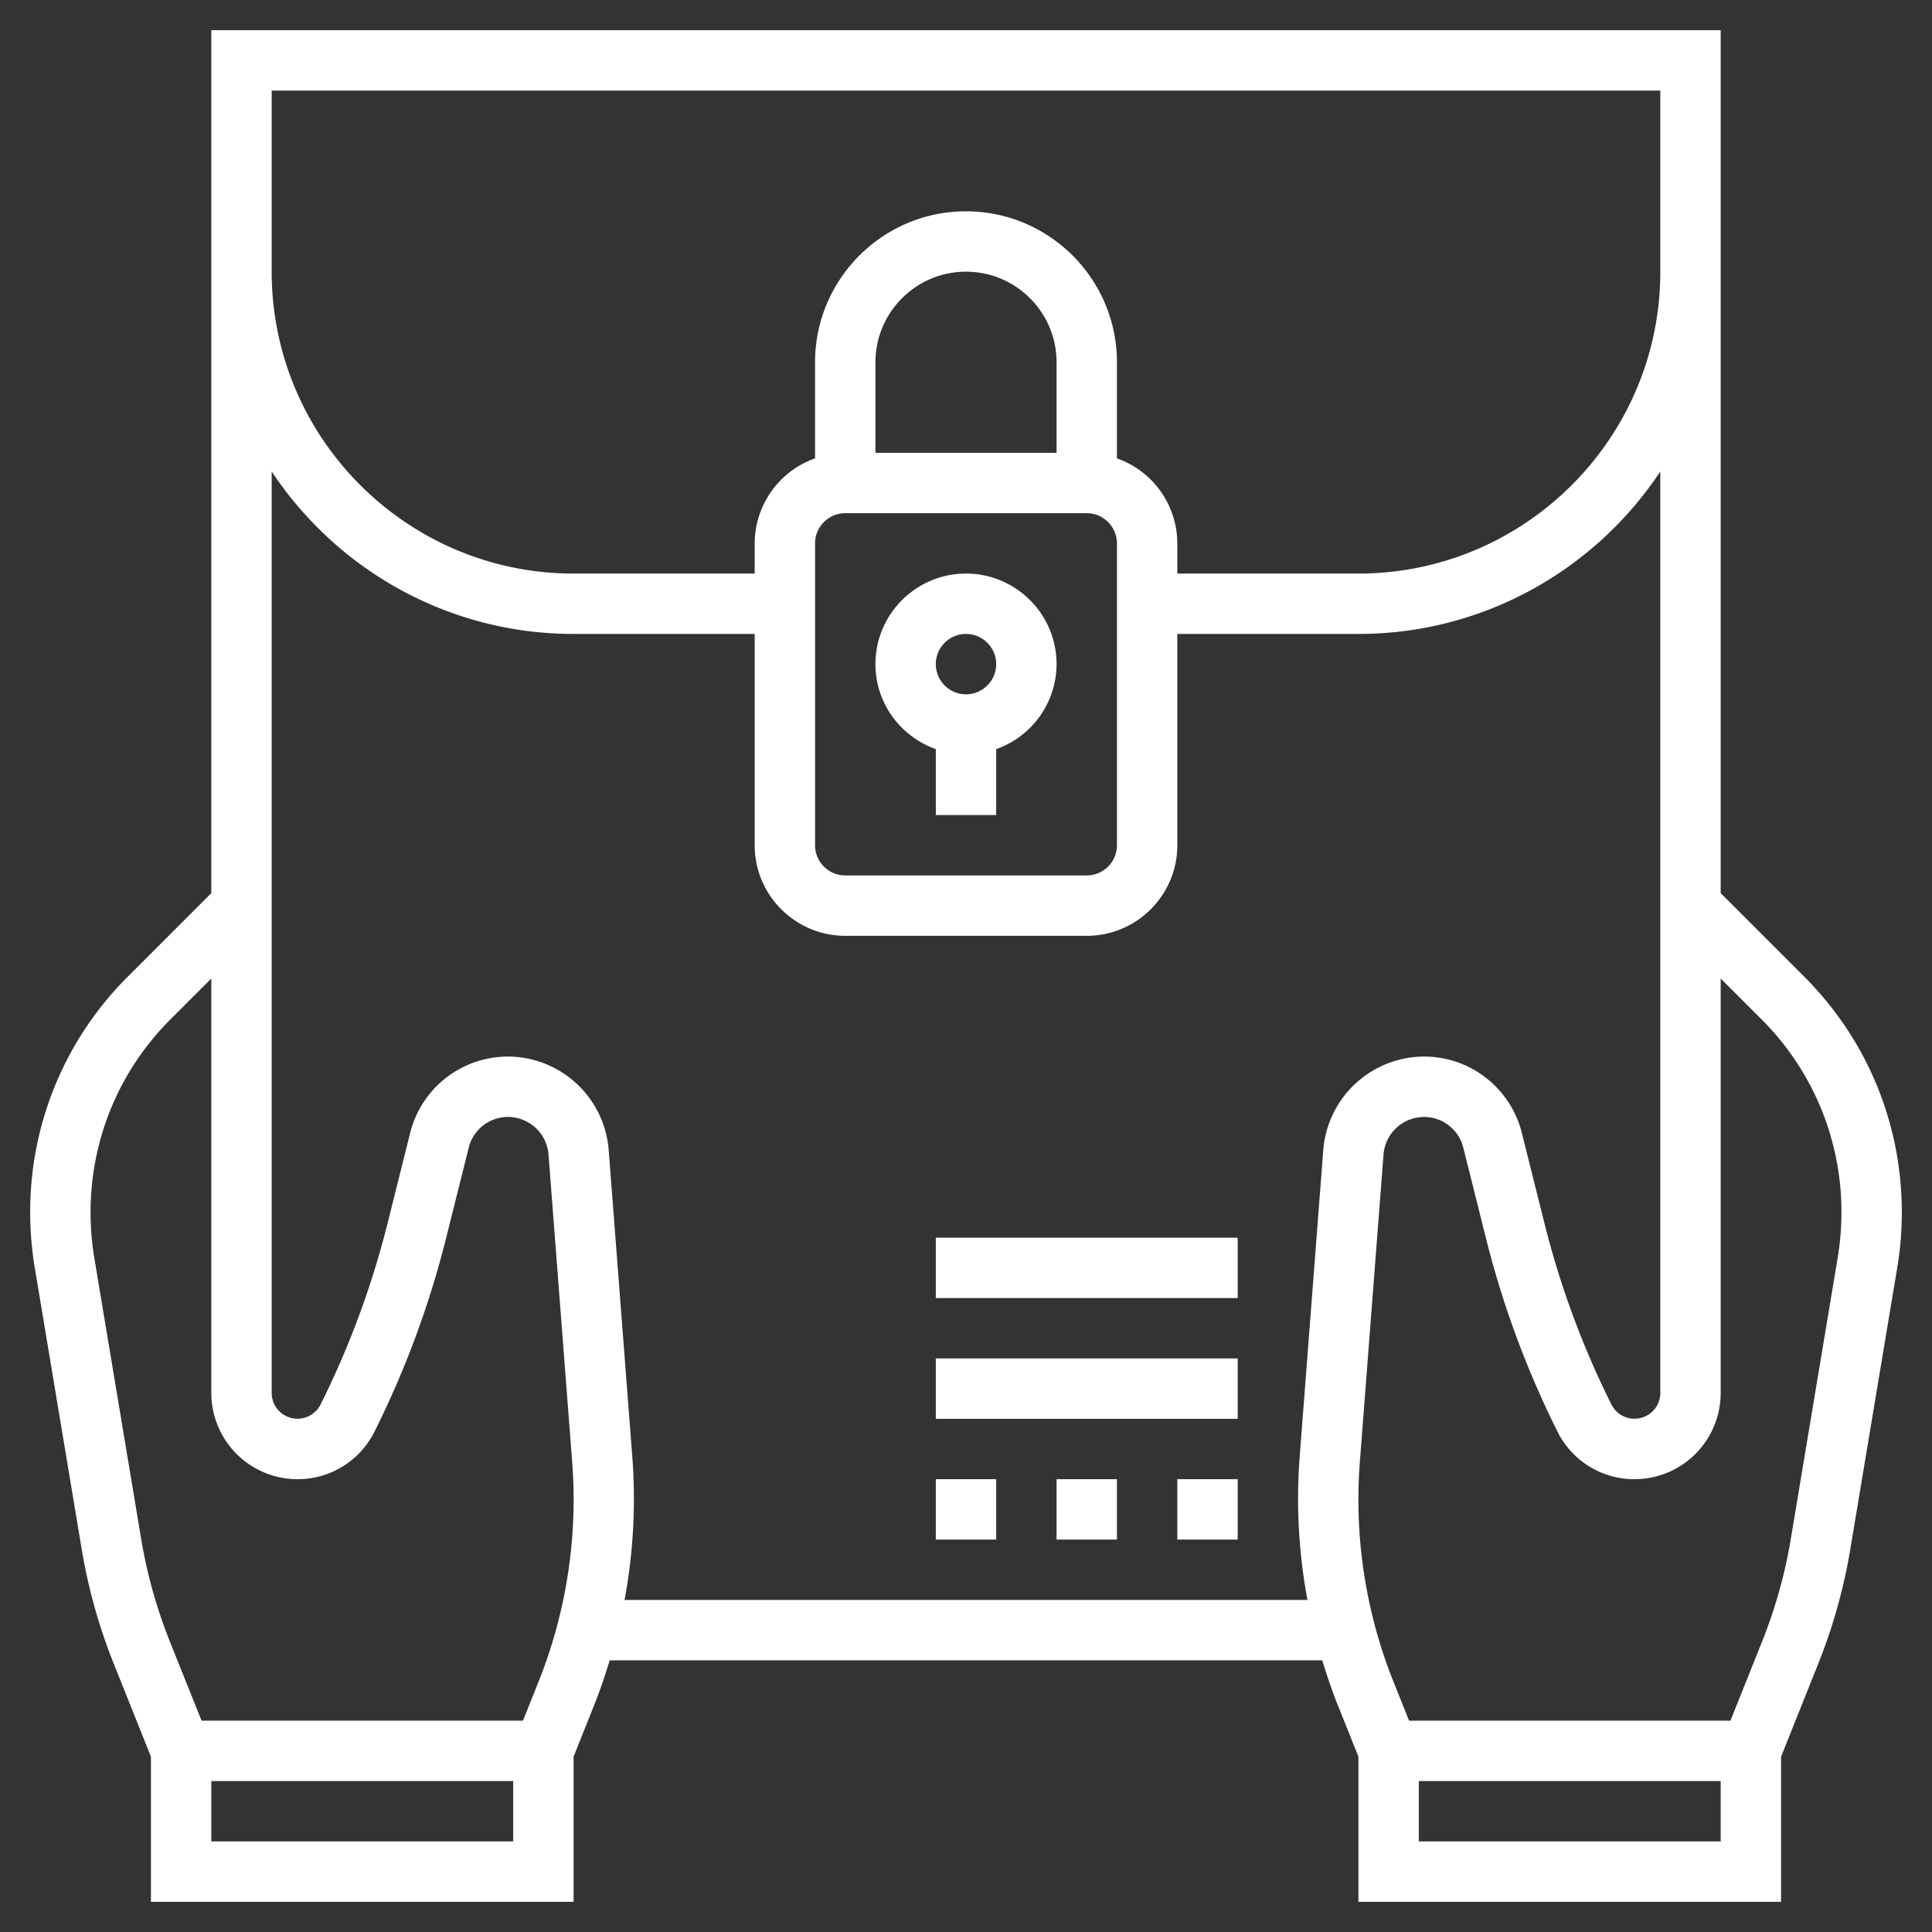 <svg xmlns="http://www.w3.org/2000/svg" version="1.1" xmlns:xlink="http://www.w3.org/1999/xlink" width="512" height="512" x="0" y="0" viewBox="0 0 64 64" style="enable-background:new 0 0 512 512" xml:space="preserve"><rect x="0" y="0" width="64" height="64" fill="#333333" stroke="none"/><g><path d="M59.76 32.346 57 29.586V1H7v28.586l-2.76 2.76A10.985 10.985 0 0 0 1 40.167c0 .606.051 1.218.15 1.818l1.556 9.332a18.318 18.318 0 0 0 1.061 3.792L5 58.193V63h14v-4.807l.689-1.725c.193-.483.357-.974.508-1.468h23.604c.151.494.315.984.508 1.467L45 58.193V63h14v-4.807l1.233-3.083a18.318 18.318 0 0 0 1.061-3.792l1.556-9.333c.1-.6.15-1.211.15-1.818 0-2.954-1.15-5.732-3.24-7.821zM9 3h46v6c0 5.514-4.486 10-10 10h-6v-1a2.996 2.996 0 0 0-2-2.816V12c0-2.757-2.243-5-5-5s-5 2.243-5 5v3.184A2.996 2.996 0 0 0 25 18v1h-6C13.486 19 9 14.514 9 9zm26 12h-6v-3c0-1.654 1.346-3 3-3s3 1.346 3 3zm-7 2h8c.551 0 1 .449 1 1v10c0 .551-.449 1-1 1h-8c-.551 0-1-.449-1-1V18c0-.551.449-1 1-1zM17 61H7v-2h10zm.833-5.275L17.323 57H6.677l-1.054-2.633a16.39 16.39 0 0 1-.945-3.378l-1.556-9.332A9.292 9.292 0 0 1 3 40.167c0-2.42.942-4.696 2.654-6.407L7 32.414v13.732A2.857 2.857 0 0 0 9.854 49a2.84 2.84 0 0 0 2.553-1.578 31.394 31.394 0 0 0 2.37-6.407l.75-2.998A1.34 1.34 0 0 1 16.83 37a1.35 1.35 0 0 1 1.34 1.24l.783 10.173a16.254 16.254 0 0 1-1.12 7.312zm26.003-17.638-.783 10.174A18.28 18.28 0 0 0 43.311 53H20.689a18.28 18.28 0 0 0 .257-4.74l-.783-10.173A3.358 3.358 0 0 0 16.83 35a3.34 3.34 0 0 0-3.244 2.533l-.75 2.998a29.393 29.393 0 0 1-2.218 5.997A.855.855 0 0 1 9 46.146V15.619C11.151 18.858 14.829 21 19 21h6v7c0 1.654 1.346 3 3 3h8c1.654 0 3-1.346 3-3v-7h6c4.171 0 7.849-2.142 10-5.381v30.527a.855.855 0 0 1-1.618.382 29.321 29.321 0 0 1-2.218-5.998l-.75-2.997A3.338 3.338 0 0 0 47.17 35a3.36 3.36 0 0 0-3.334 3.087zM57 61H47v-2h10zm3.877-19.343-1.556 9.332a16.39 16.39 0 0 1-.945 3.378L57.323 57H46.677l-.51-1.275a16.254 16.254 0 0 1-1.119-7.311l.783-10.173a1.35 1.35 0 0 1 1.34-1.24 1.34 1.34 0 0 1 1.303 1.018l.75 2.998a31.415 31.415 0 0 0 2.37 6.407A2.838 2.838 0 0 0 54.146 49 2.857 2.857 0 0 0 57 46.146V32.414l1.346 1.346A9 9 0 0 1 61 40.167c0 .498-.042.999-.123 1.49z" fill="#ffffff" opacity="1" data-original="#000000"></path><path d="M31 24.816V27h2v-2.184A2.996 2.996 0 0 0 35 22c0-1.654-1.346-3-3-3s-3 1.346-3 3c0 1.302.839 2.402 2 2.816zM32 21c.551 0 1 .449 1 1s-.449 1-1 1-1-.449-1-1 .449-1 1-1zM35 49h2v2h-2zM31 49h2v2h-2zM39 49h2v2h-2zM31 45h10v2H31zM31 41h10v2H31z" fill="#ffffff" opacity="1" data-original="#000000"></path></g></svg>